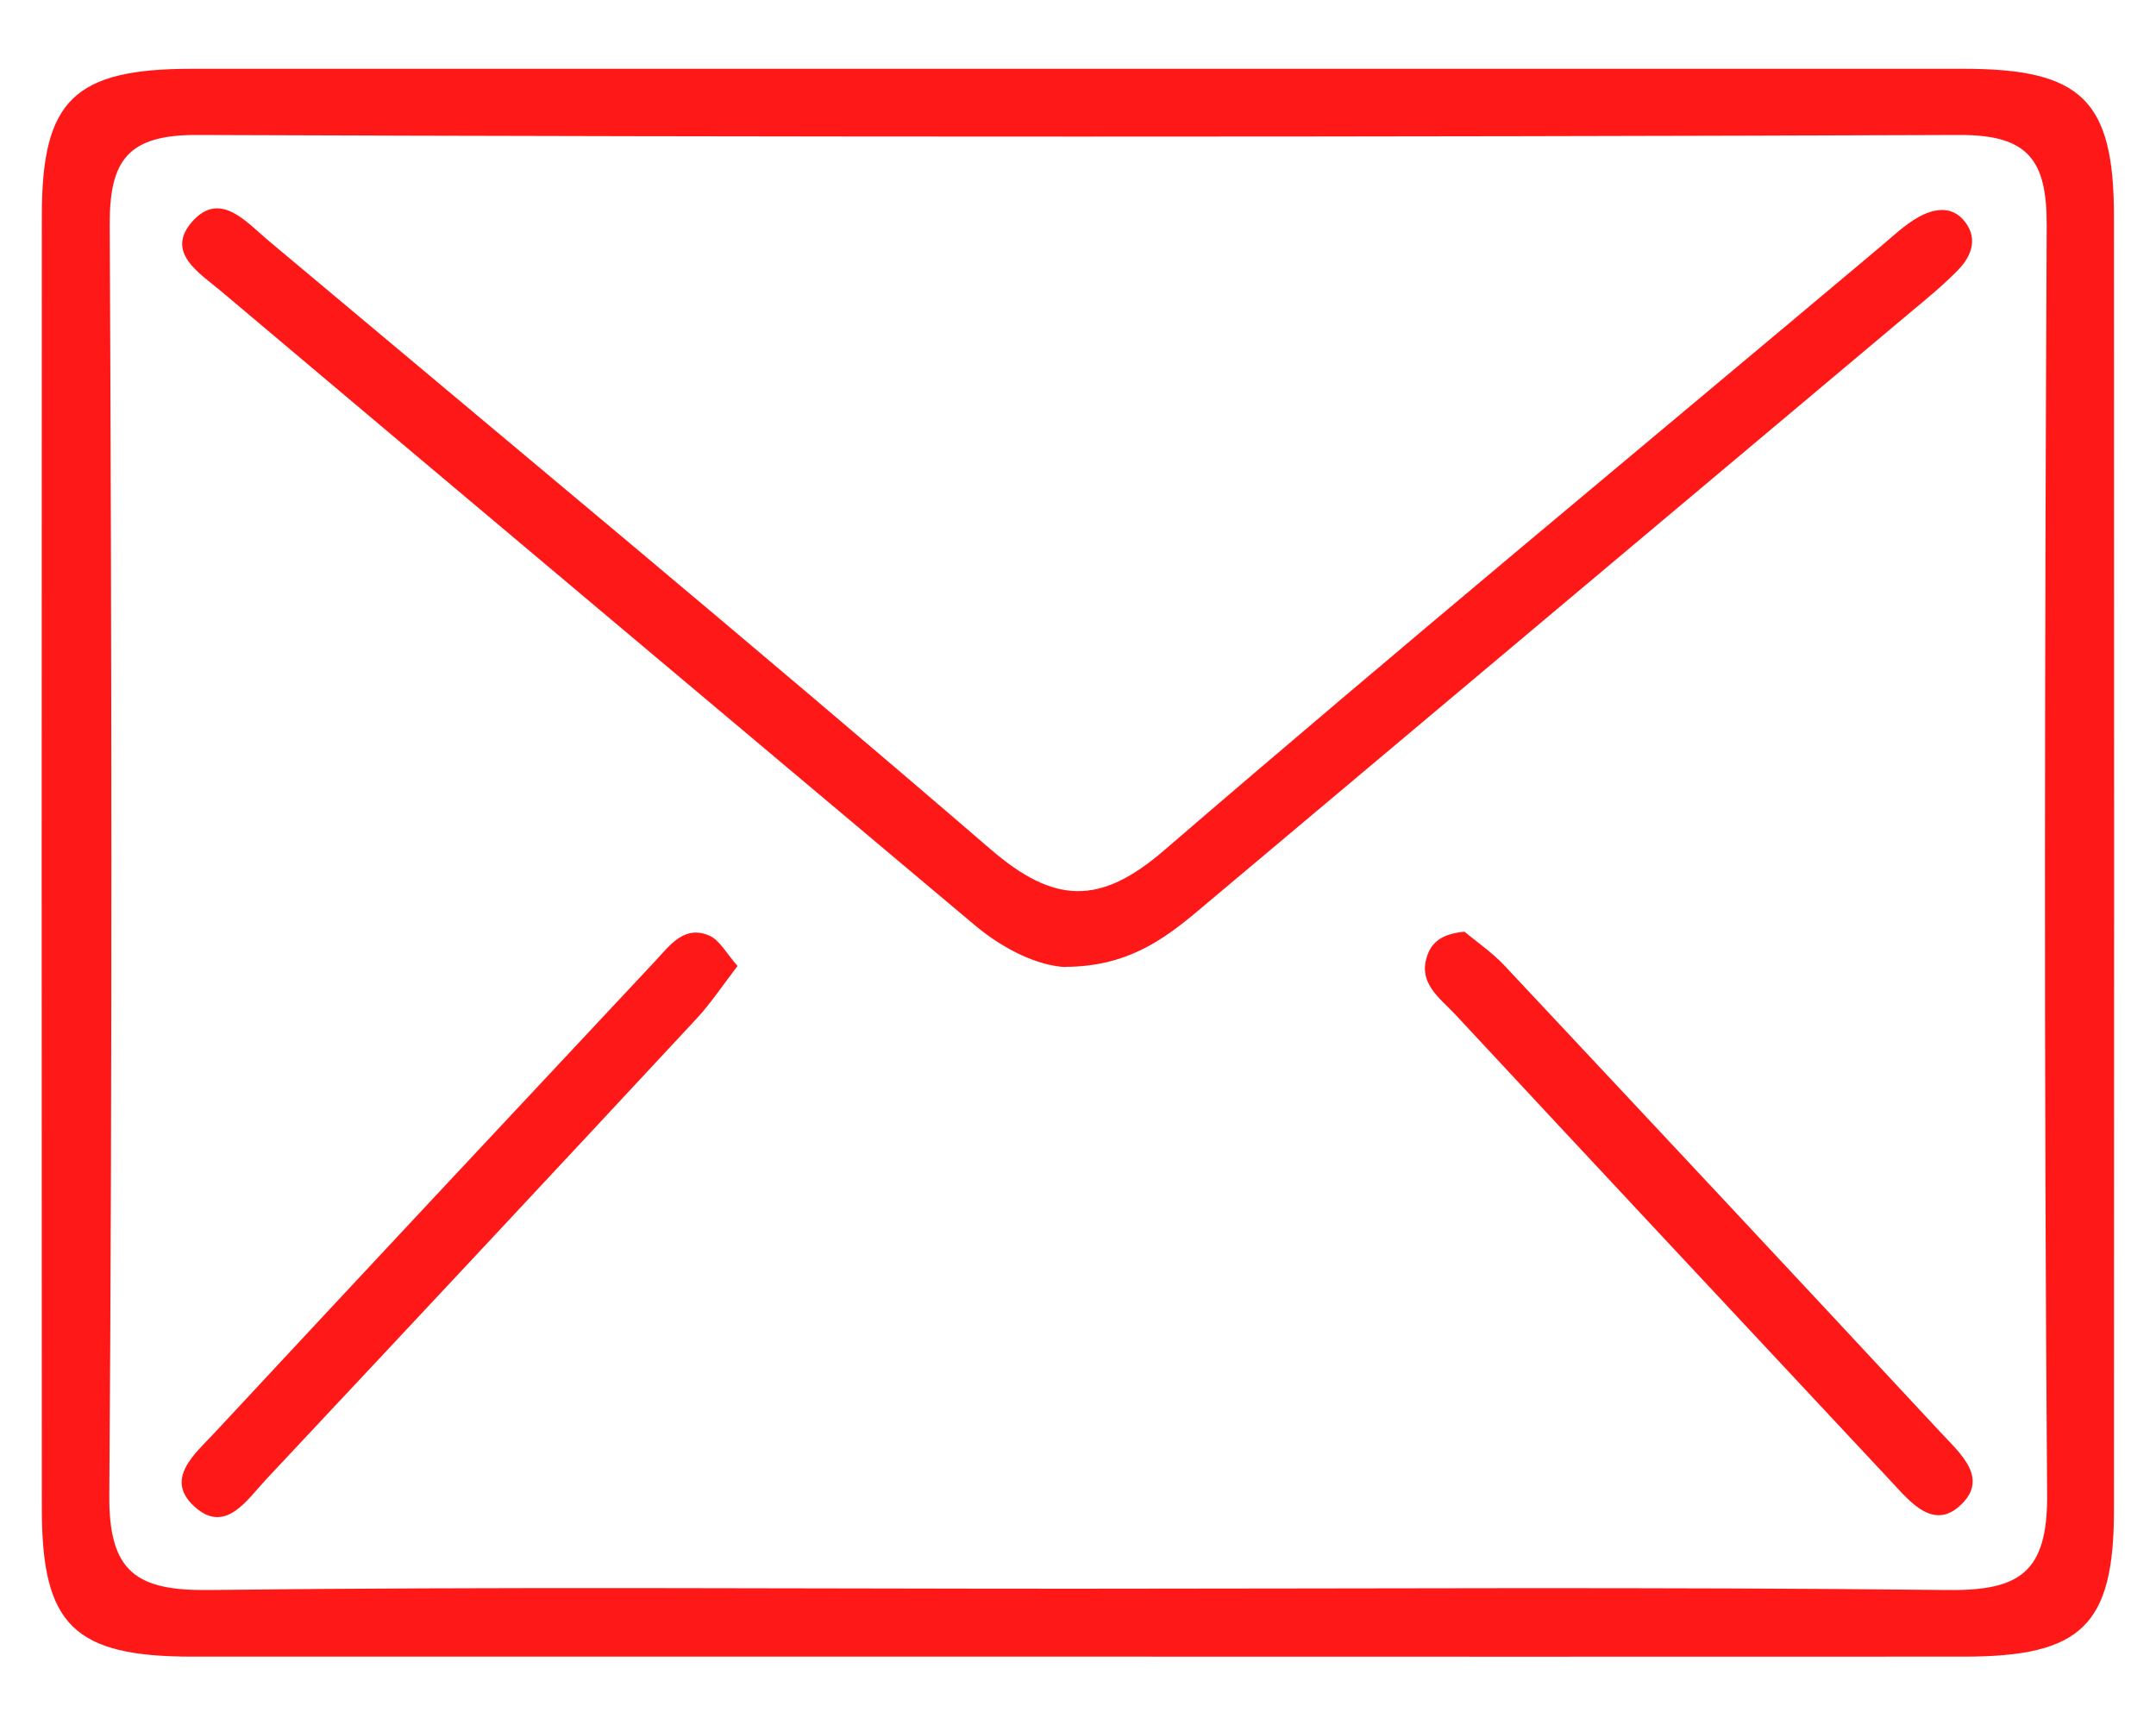 <?xml version="1.0" encoding="UTF-8"?>
<svg id="Layer_1" data-name="Layer 1" xmlns="http://www.w3.org/2000/svg" viewBox="0 0 100 80">
  <defs>
    <style>
      .cls-1 {
        fill: #ff1818;
      }
    </style>
  </defs>
  <path class="cls-1" d="M49.81,76.83c-13.63,0-27.27,0-40.9,0-5.47,0-6.96-1.46-6.97-6.8-.01-20.01-.01-40.02,0-60.04,0-5.35,1.5-6.8,6.96-6.8,27.39,0,54.79,0,82.18,0,5.47,0,6.96,1.46,6.97,6.8,.01,20.01,.01,40.02,0,60.04,0,5.35-1.5,6.8-6.96,6.8-13.76,.01-27.52,0-41.28,0Zm0-3.15c13.5,0,27.01-.09,40.51,.06,3.34,.04,4.65-.8,4.63-4.39-.15-19.63-.11-39.26-.02-58.89,.01-3-.82-4.21-4.03-4.2-27.26,.1-54.52,.1-81.77,0-3.21-.01-4.06,1.18-4.04,4.19,.09,19.63,.12,39.26-.02,58.89-.03,3.58,1.27,4.44,4.62,4.4,13.38-.16,26.76-.06,40.14-.06Z"/>
  <path class="cls-1" d="M49.42,44.85c-1.24-.06-2.8-.77-4.18-1.92-11.66-9.8-23.33-19.6-34.98-29.42-1.01-.85-2.64-1.82-1.31-3.27,1.27-1.39,2.48,.06,3.49,.91,11.19,9.39,22.44,18.71,33.51,28.24,2.94,2.53,5.06,2.62,8.04,.05,10.97-9.45,22.14-18.68,33.23-28,.57-.48,1.12-1.01,1.76-1.37,.66-.37,1.48-.55,2.07,.11,.71,.79,.44,1.65-.22,2.33-.69,.71-1.47,1.35-2.24,1.99-11,9.24-22,18.47-32.99,27.71-1.65,1.39-3.35,2.62-6.19,2.63Z"/>
  <path class="cls-1" d="M67.93,43.21c.54,.46,1.27,.95,1.85,1.57,6.76,7.21,13.51,14.42,20.24,21.66,.91,.98,2.31,2.16,.83,3.44-1.21,1.04-2.25-.22-3.11-1.15-6.74-7.22-13.5-14.43-20.23-21.67-.72-.78-1.82-1.49-1.27-2.85,.25-.62,.8-.92,1.69-1Z"/>
  <path class="cls-1" d="M34.2,44.81c-.69,.9-1.24,1.73-1.9,2.44-6.63,7.13-13.28,14.24-19.94,21.34-.9,.96-1.9,2.58-3.33,1.29-1.44-1.29,.03-2.47,.93-3.44,6.8-7.31,13.62-14.6,20.45-21.89,.66-.71,1.33-1.66,2.49-1.16,.49,.22,.81,.85,1.31,1.41Z"/>
</svg>